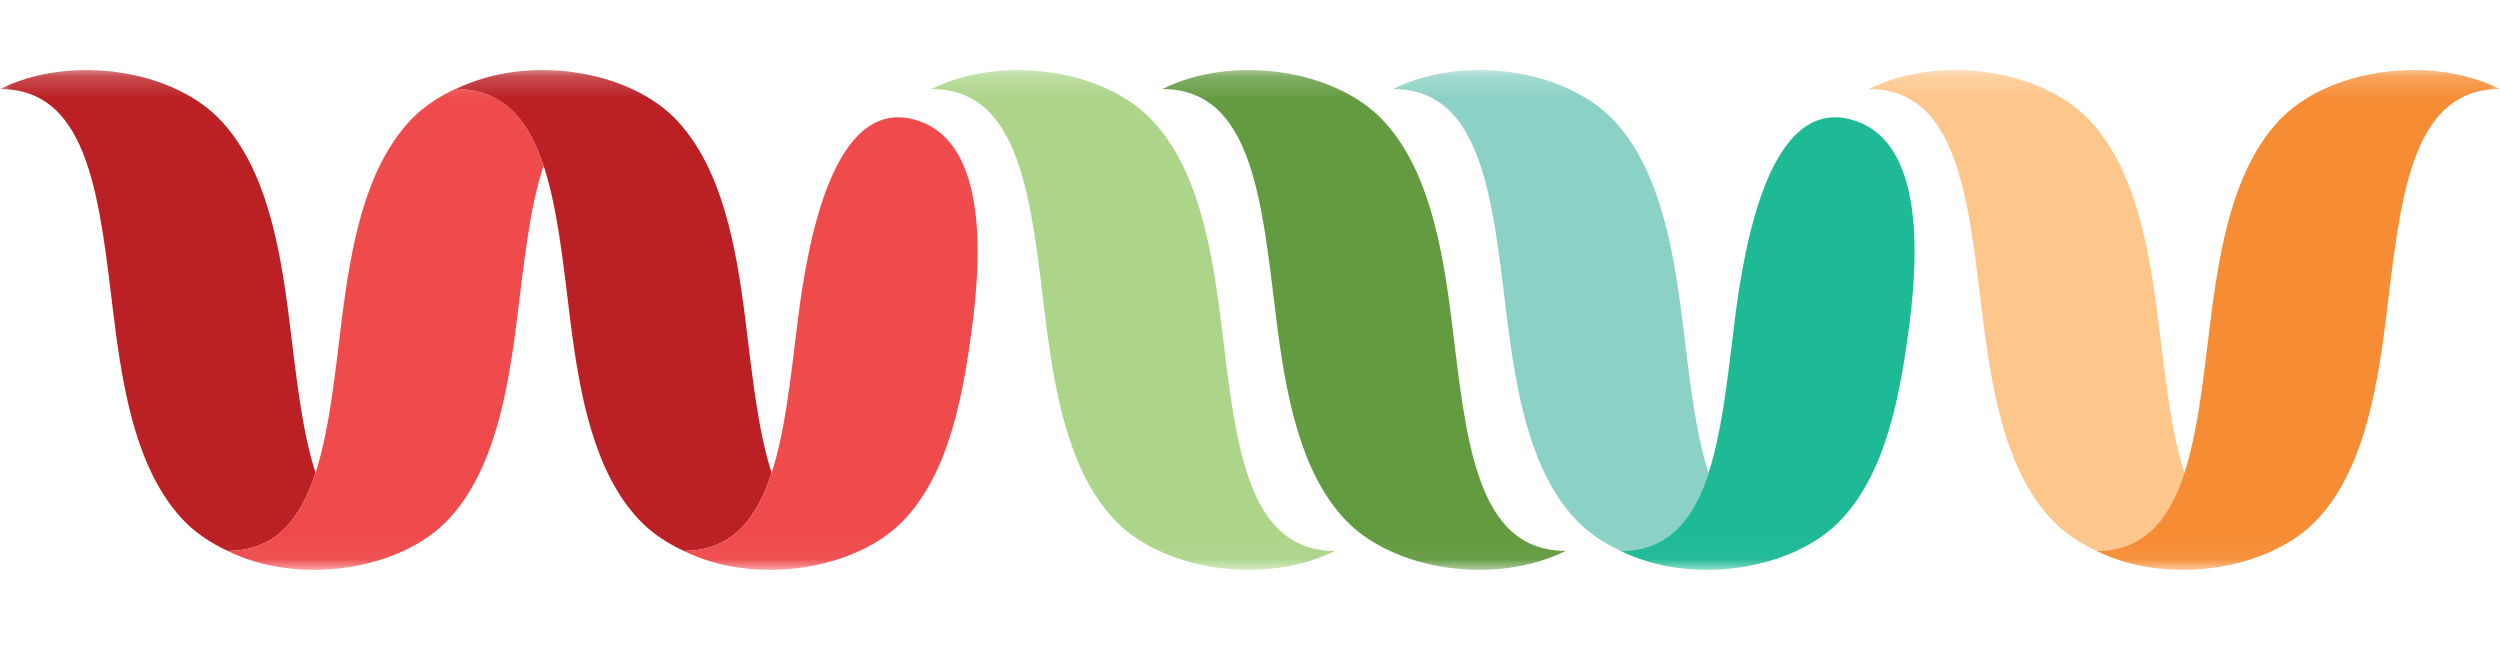 <svg xmlns="http://www.w3.org/2000/svg" xmlns:xlink="http://www.w3.org/1999/xlink" width="114" height="30" viewBox="0 0 114 30">
    <defs>
        <path id="a" d="M0 22.961h114V.194H0z"/>
    </defs>
    <g fill="none" fill-rule="evenodd" transform="translate(0 3)">
        <mask id="b" fill="#fff">
            <use xlink:href="#a"/>
        </mask>
        <path fill="#BA2024" d="M14.388 18.56c-.627-1.931-.88-4.437-1.196-6.971-.427-3.403-1.062-6.86-3.085-9.056C7.923.16 3.23-.545 0 1.06c4.16 0 4.546 5.206 5.206 10.53.428 3.402 1.064 6.859 3.086 9.057.555.603 1.274 1.097 2.089 1.474 2.176-.002 3.318-1.433 4.007-3.56" mask="url(#b)"/>
        <path fill="#EF4B4C" d="M21.396.794c-1.077.397-2.03.982-2.726 1.74-2.022 2.195-2.66 5.652-3.088 9.055-.66 5.324-1.047 10.531-5.207 10.531 3.233 1.603 7.925.899 10.111-1.474 2.02-2.198 2.658-5.655 3.085-9.057.318-2.562.574-5.096 1.216-7.036-.691-2.092-1.833-3.494-3.99-3.494.194-.097.395-.184.6-.265z" mask="url(#b)"/>
        <path fill="#BA2024" d="M33.991 11.589c-.428-3.403-1.065-6.86-3.085-9.056C28.72.16 24.027-.545 20.796 1.06c4.16 0 4.546 5.206 5.207 10.53.428 3.402 1.066 6.859 3.089 9.057.554.603 1.272 1.097 2.087 1.474 2.176-.002 3.318-1.432 4.008-3.557-.627-1.932-.88-4.44-1.196-6.974z" mask="url(#b)"/>
        <path fill="#EF4B4C" d="M36.381 11.589c-.66 5.324-1.047 10.531-5.208 10.531 3.23 1.603 7.923.899 10.11-1.474 2.022-2.198 2.657-5.655 3.084-9.057.858-6.925-1.054-8.721-2.723-9.149-3.625-.928-4.804 5.482-5.263 9.149z" mask="url(#b)"/>
        <path fill="#639B41" d="M66.192 11.589c-.427-3.403-1.063-6.86-3.084-9.056C60.922.16 56.228-.545 52.998 1.06c4.159 0 4.547 5.206 5.206 10.53.43 3.402 1.065 6.859 3.088 9.057 2.185 2.373 6.878 3.077 10.107 1.474-4.16 0-4.546-5.207-5.207-10.531" mask="url(#b)"/>
        <path fill="#8CD1C5" d="M77.91 18.562c-.626-1.932-.88-4.439-1.195-6.973-.427-3.403-1.063-6.86-3.084-9.056C71.444.16 66.75-.545 63.52 1.06c4.161 0 4.546 5.206 5.209 10.53.427 3.402 1.061 6.859 3.084 9.057.556.603 1.275 1.097 2.089 1.474 2.177-.002 3.318-1.432 4.008-3.558" mask="url(#b)"/>
        <path fill="#1EB995" d="M84.367 2.44c-3.625-.928-4.801 5.482-5.261 9.149-.662 5.324-1.048 10.531-5.208 10.531 3.23 1.603 7.925.899 10.107-1.474 2.023-2.198 2.66-5.655 3.088-9.057.858-6.925-1.054-8.721-2.726-9.149" mask="url(#b)"/>
        <path fill="#FDC68B" d="M99.609 18.563c-.627-1.932-.881-4.44-1.196-6.974-.427-3.403-1.065-6.86-3.085-9.056C93.143.16 88.45-.545 85.221 1.06c4.158 0 4.546 5.206 5.206 10.53.428 3.402 1.064 6.859 3.087 9.057.555.603 1.273 1.097 2.088 1.474 2.176-.002 3.317-1.432 4.007-3.557" mask="url(#b)"/>
        <path fill="#F68D35" d="M100.803 11.589c.428-3.403 1.062-6.86 3.086-9.056C106.074.16 110.767-.545 114 1.06c-4.16 0-4.549 5.206-5.208 10.53-.428 3.402-1.065 6.859-3.087 9.057-2.187 2.373-6.879 3.077-10.11 1.474 4.161 0 4.548-5.207 5.208-10.531" mask="url(#b)"/>
        <path fill="#ACD58A" d="M52.585 2.533C50.399.16 45.705-.545 42.473 1.06c4.16 0 4.546 5.206 5.208 10.53.428 3.402 1.065 6.859 3.088 9.057 2.185 2.373 6.879 3.077 10.107 1.474-4.16 0-4.545-5.207-5.206-10.531-.428-3.403-1.064-6.86-3.085-9.056z" mask="url(#b)"/>
    </g>
</svg>
